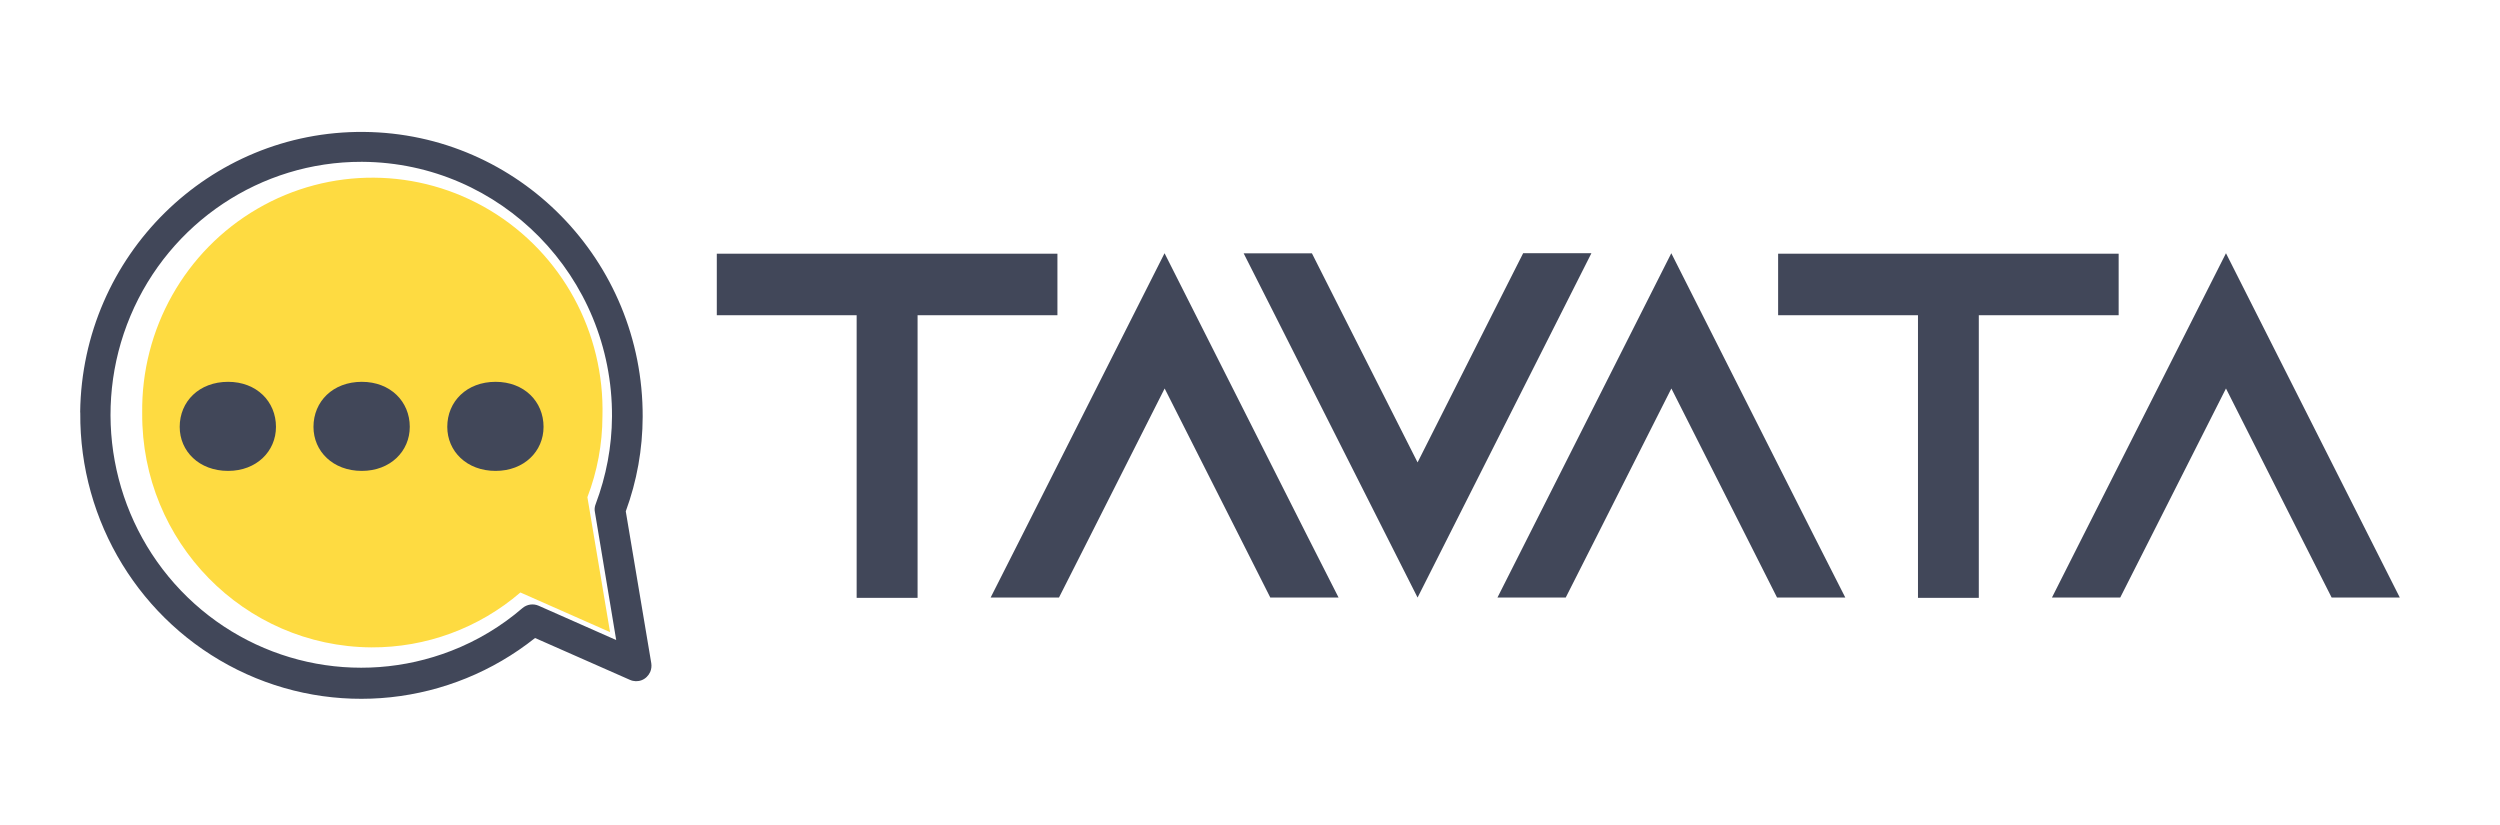 <?xml version="1.0" encoding="UTF-8"?>
<svg xmlns="http://www.w3.org/2000/svg" xmlns:xlink="http://www.w3.org/1999/xlink" width="100pt" height="33pt" viewBox="0 0 100 33" version="1.1">
  <g id="surface1">
    <path style=" stroke:none;fill-rule:nonzero;fill:rgb(25.49%,27.843%,34.902%);fill-opacity:1;" d="M 42.297 10.148 L 42.297 12.609 L 36.703 12.609 L 36.703 23.914 L 34.266 23.914 L 34.266 12.609 L 28.672 12.609 L 28.672 10.148 Z M 42.297 10.148 "></path>
    <path style=" stroke:none;fill-rule:nonzero;fill:rgb(25.49%,27.843%,34.902%);fill-opacity:1;" d="M 53.543 23.902 L 50.812 23.902 L 49.57 21.441 L 46.586 15.539 L 43.605 21.441 L 42.359 23.902 L 39.625 23.902 L 40.871 21.441 L 46.582 10.129 L 52.293 21.441 Z M 53.543 23.902 "></path>
    <path style=" stroke:none;fill-rule:nonzero;fill:rgb(25.49%,27.843%,34.902%);fill-opacity:1;" d="M 63.656 10.129 L 62.414 12.59 L 56.703 23.902 L 50.992 12.594 L 49.746 10.133 L 52.477 10.133 L 53.719 12.594 L 56.703 18.496 L 59.684 12.586 L 60.926 10.129 Z M 63.656 10.129 "></path>
    <path style=" stroke:none;fill-rule:nonzero;fill:rgb(25.49%,27.843%,34.902%);fill-opacity:1;" d="M 73.812 23.902 L 71.082 23.902 L 69.84 21.441 L 66.855 15.539 L 63.875 21.441 L 62.629 23.902 L 59.898 23.902 L 61.141 21.441 L 66.852 10.129 L 72.562 21.441 Z M 73.812 23.902 "></path>
    <path style=" stroke:none;fill-rule:nonzero;fill:rgb(25.49%,27.843%,34.902%);fill-opacity:1;" d="M 84.746 10.148 L 84.746 12.609 L 79.152 12.609 L 79.152 23.914 L 76.719 23.914 L 76.719 12.609 L 71.125 12.609 L 71.125 10.148 Z M 84.746 10.148 "></path>
    <path style=" stroke:none;fill-rule:nonzero;fill:rgb(25.49%,27.843%,34.902%);fill-opacity:1;" d="M 95.992 23.902 L 93.266 23.902 L 92.02 21.441 L 89.039 15.539 L 86.055 21.441 L 84.809 23.902 L 82.078 23.902 L 83.32 21.441 L 89.039 10.129 L 94.75 21.441 Z M 95.992 23.902 "></path>
    <path style=" stroke:none;fill-rule:nonzero;fill:rgb(99.608%,85.882%,25.49%);fill-opacity:1;" d="M 5.688 16.531 C 5.641 13.164 7.402 10.035 10.293 8.352 C 13.18 6.668 16.746 6.695 19.609 8.418 C 22.477 10.145 24.191 13.297 24.098 16.664 C 24.094 17.766 23.891 18.859 23.496 19.887 L 24.402 25.285 L 20.816 23.699 C 19.152 25.129 17.035 25.906 14.852 25.895 C 9.762 25.859 5.656 21.672 5.688 16.531 Z M 5.688 16.531 "></path>
    <path style=" stroke:none;fill-rule:nonzero;fill:rgb(25.49%,27.843%,34.902%);fill-opacity:1;" d="M 9.125 18.836 C 7.965 18.836 7.188 18.051 7.188 17.074 C 7.188 16.059 7.965 15.273 9.125 15.273 C 10.262 15.273 11.039 16.059 11.039 17.074 C 11.039 18.051 10.262 18.836 9.125 18.836 Z M 9.125 18.836 "></path>
    <path style=" stroke:none;fill-rule:nonzero;fill:rgb(25.49%,27.843%,34.902%);fill-opacity:1;" d="M 14.473 18.836 C 13.316 18.836 12.539 18.051 12.539 17.074 C 12.539 16.059 13.316 15.273 14.473 15.273 C 15.613 15.273 16.391 16.059 16.391 17.074 C 16.391 18.051 15.613 18.836 14.473 18.836 Z M 14.473 18.836 "></path>
    <path style=" stroke:none;fill-rule:nonzero;fill:rgb(25.49%,27.843%,34.902%);fill-opacity:1;" d="M 19.824 18.836 C 18.668 18.836 17.891 18.051 17.891 17.074 C 17.891 16.059 18.668 15.273 19.824 15.273 C 20.965 15.273 21.742 16.059 21.742 17.074 C 21.742 18.051 20.965 18.836 19.824 18.836 Z M 19.824 18.836 "></path>
    <path style=" stroke:none;fill-rule:nonzero;fill:rgb(25.49%,27.843%,34.902%);fill-opacity:1;" d="M 3.211 16.516 C 3.176 20.875 5.621 24.871 9.5 26.793 C 13.379 28.715 18.008 28.219 21.402 25.52 L 25.199 27.195 C 25.348 27.262 25.516 27.266 25.668 27.207 C 25.82 27.148 25.941 27.027 26.008 26.879 C 26.055 26.77 26.07 26.645 26.051 26.527 L 25.031 20.453 C 25.477 19.242 25.703 17.965 25.707 16.676 C 25.73 10.426 20.746 5.332 14.555 5.277 C 8.363 5.223 3.289 10.227 3.207 16.477 C 3.211 16.484 3.211 16.496 3.211 16.516 Z M 24.48 16.664 C 24.473 17.859 24.25 19.043 23.828 20.16 C 23.785 20.266 23.773 20.379 23.797 20.488 L 24.648 25.602 L 21.547 24.23 C 21.328 24.133 21.078 24.172 20.898 24.324 C 20.055 25.051 19.09 25.629 18.055 26.031 C 14.297 27.492 10.039 26.547 7.238 23.625 C 4.441 20.703 3.645 16.375 5.219 12.633 C 6.793 8.895 10.434 6.465 14.461 6.473 L 14.496 6.473 C 20.039 6.508 24.508 11.066 24.48 16.664 Z M 24.48 16.664 "></path>
  </g>
</svg>
